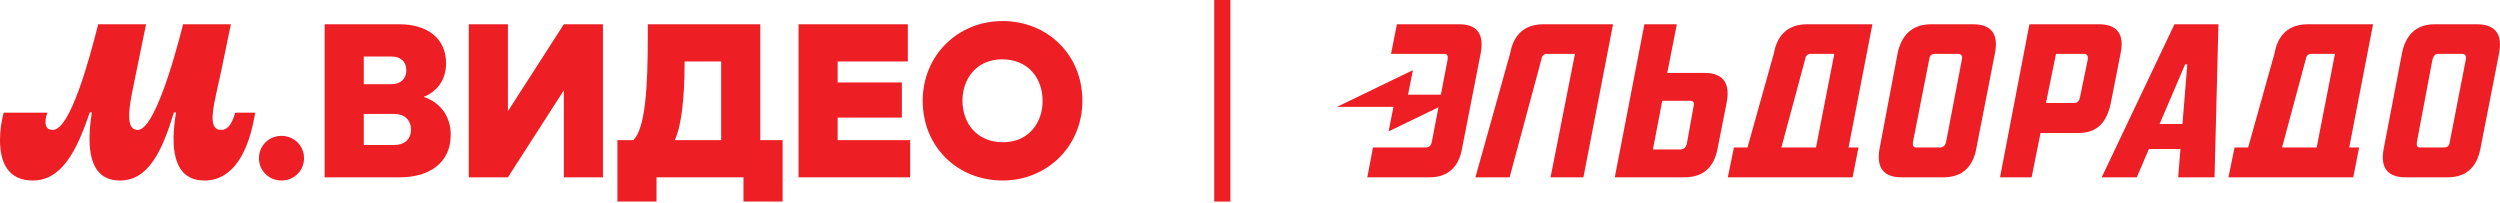 <?xml version="1.0" encoding="UTF-8"?> <svg xmlns="http://www.w3.org/2000/svg" width="1589" height="129" viewBox="0 0 1589 129" fill="none"><path fill-rule="evenodd" clip-rule="evenodd" d="M1576.56 94.44C1574.48 105.175 1568.53 112.701 1555.65 112.701H1528.94C1516.21 112.701 1513.02 105.175 1515.1 94.44L1526.73 33.669C1528.94 22.934 1535.04 15.411 1547.62 15.411H1574.21C1587.21 15.411 1590.4 22.934 1588.46 33.669L1576.56 94.44ZM1564.8 34.222H1549.84C1547.9 34.222 1546.8 35.343 1546.1 37.709L1536.14 90.4C1535.86 92.906 1536.41 93.745 1538.49 93.745H1553.3C1555.38 93.745 1556.77 92.906 1557.04 90.4L1567.29 37.709C1567.69 35.343 1566.73 34.222 1564.8 34.222ZM1499.46 93.745L1495.72 112.699H1416.41L1420.29 93.745H1428.92L1445.76 33.669C1447.69 22.934 1454.06 15.411 1466.93 15.411H1508.32L1493.16 93.745H1499.46ZM1469.14 34.222C1467.21 34.222 1465.82 35.34 1465.54 37.709L1450.46 93.745H1472.48L1484.09 34.222H1469.14ZM1384.44 112.701L1385.89 94.719H1365.84L1358.14 112.701H1335.85L1382.08 15.411H1410.04L1407.56 112.701H1384.44ZM1388.86 40.916L1372.64 78.831H1387.18L1390.25 40.916H1388.86ZM1341.53 66.005C1339.17 76.74 1333.77 84.545 1321.04 84.545H1296.96L1291.29 112.701H1271.21L1289.9 15.411H1333.92C1346.8 15.411 1350.12 22.934 1347.89 33.669L1341.53 66.005ZM1324.37 34.222H1306.78L1300.42 65.449H1318.13C1320.21 65.449 1321.46 64.611 1322.01 61.962L1327 37.709C1327.28 35.34 1326.44 34.222 1324.37 34.222ZM1256.13 94.44C1254.18 105.175 1248.1 112.701 1235.09 112.701H1208.52C1195.92 112.701 1192.73 105.175 1194.66 94.44L1206.16 33.669C1208.52 22.934 1214.74 15.411 1227.61 15.411H1253.92C1266.92 15.411 1270.1 22.934 1268.02 33.669L1256.13 94.44ZM1244.64 34.222H1229.97C1227.61 34.222 1226.5 35.343 1226.22 37.709L1215.85 90.4C1215.57 92.906 1216.26 93.745 1218.2 93.745H1232.88C1234.81 93.745 1236.2 92.906 1236.89 90.4L1247 37.709C1247.54 35.343 1246.44 34.222 1244.64 34.222ZM1181.25 93.745L1177.5 112.699H1098.2L1102.08 93.745H1110.7L1127.54 33.669C1129.48 22.934 1135.85 15.411 1148.72 15.411H1190.1L1174.94 93.745H1181.25ZM1150.93 34.222C1149 34.222 1147.61 35.34 1147.33 37.709L1132.25 93.745H1154.25L1165.88 34.222H1150.93ZM1091.69 94.44C1089.61 105.172 1083.66 112.701 1070.65 112.701H1026.36L1045.18 15.405H1065.81L1059.72 46.35H1083.38C1096.26 46.35 1099.58 54.017 1097.5 65.032L1091.69 94.44ZM1074.25 64.053H1056.53L1050.58 94.997H1068.02C1070.1 94.997 1071.62 93.745 1072.17 91.236L1076.46 67.54C1077.02 65.032 1076.18 64.053 1074.25 64.053ZM985.53 112.699L1001.04 34.225H983.317C981.384 34.225 979.997 35.34 979.717 37.706L959.504 112.699H937.77L959.917 33.666C961.864 22.934 968.224 15.405 981.104 15.405H1025.25L1006.42 112.699H985.53ZM929.264 94.44C927.33 105.175 921.237 112.701 908.637 112.701H869.051L872.651 93.745H905.877C908.371 93.745 909.477 92.628 910.024 90.4L914.29 68.188L882.584 83.512L885.677 67.945H849.73L898.037 44.594L894.944 60.161H915.824L920.13 37.709C920.41 35.34 919.851 34.222 917.784 34.222H884.144L887.877 15.405H927.33C940.064 15.405 943.104 22.932 941.17 33.666L929.264 94.44Z" fill="#ED1E24"></path><path fill-rule="evenodd" clip-rule="evenodd" d="M771.744 -0H782.028V128.106H771.744V-0Z" fill="#ED1E24"></path><path d="M358.371 15.405L322.831 70.675V15.405H297.967V112.701H322.831L358.371 57.432V112.701H383.235V15.405H358.371ZM532.42 89.053V74.729H573.229V52.432H532.42V39.055H577.013V15.405H507.556V112.701H578.5V89.053H532.42ZM483.232 89.053V15.405H411.747V22.839C411.747 56.216 410.125 81.486 402.559 89.053H392.423V128.105H417.288V112.701H472.556V128.105H497.421V89.053H483.232ZM458.368 39.055V89.053H428.909C433.099 79.999 435.125 62.567 435.125 40.135V39.055H458.368ZM586.473 64.053C586.473 93.377 608.635 114.728 637.283 114.728C665.389 114.728 687.957 93.107 687.957 64.053C687.957 34.73 665.796 13.379 637.148 13.379C609.04 13.379 586.473 35 586.473 64.053ZM662.687 64.188C662.687 77.972 653.768 90.404 637.553 90.404C620.796 90.404 611.743 78.243 611.743 63.919C611.743 50.135 620.661 37.703 636.877 37.703C653.633 37.703 662.687 49.864 662.687 64.188ZM268.913 61.756C276.209 58.919 283.507 52.432 283.507 40.135C283.507 24.46 271.751 15.405 253.643 15.405H206.347V112.701H254.184C272.561 112.701 286.48 103.783 286.48 85.675C286.48 72.972 278.912 64.594 268.913 61.486V61.756ZM231.211 35.945H249.048C254.184 35.945 258.237 38.784 258.237 44.729C258.237 50.945 253.508 53.514 249.048 53.514H231.211V35.945ZM261.211 82.431C261.211 89.188 256.211 92.162 250.669 92.162H231.211V72.432H250.805C257.021 72.432 261.211 76.215 261.211 82.431ZM178.915 114.728C186.888 114.728 193.239 108.512 193.239 100.539C193.239 92.567 186.888 86.351 178.915 86.351C170.941 86.351 164.591 92.567 164.591 100.539C164.591 108.512 170.941 114.728 178.915 114.728ZM20.811 114.728C39.053 114.728 48.648 96.35 57.025 71.486H58.377C54.999 92.972 56.08 114.728 76.215 114.728C94.323 114.728 102.971 96.215 110.537 71.486H111.889C108.376 92.567 109.321 114.728 129.997 114.728C148.105 114.728 158.24 96.62 162.159 71.621H149.456C147.969 77.161 145.403 82.567 140.672 82.567C130.808 82.567 136.213 66.08 140.537 45.406L146.753 15.405H116.349C116.349 15.405 100.268 82.567 87.565 82.567C78.241 82.567 82.836 64.188 86.755 45.135L92.836 15.405H62.431C56.756 37.703 44.729 82.567 33.513 82.567C29.864 82.567 28.919 80.269 28.919 77.296C28.919 75.404 29.459 73.377 30.135 71.621H2.297C0.811 77.567 0 83.243 0 89.053C0 103.647 5.405 114.728 20.811 114.728Z" fill="#ED1E24"></path></svg> 